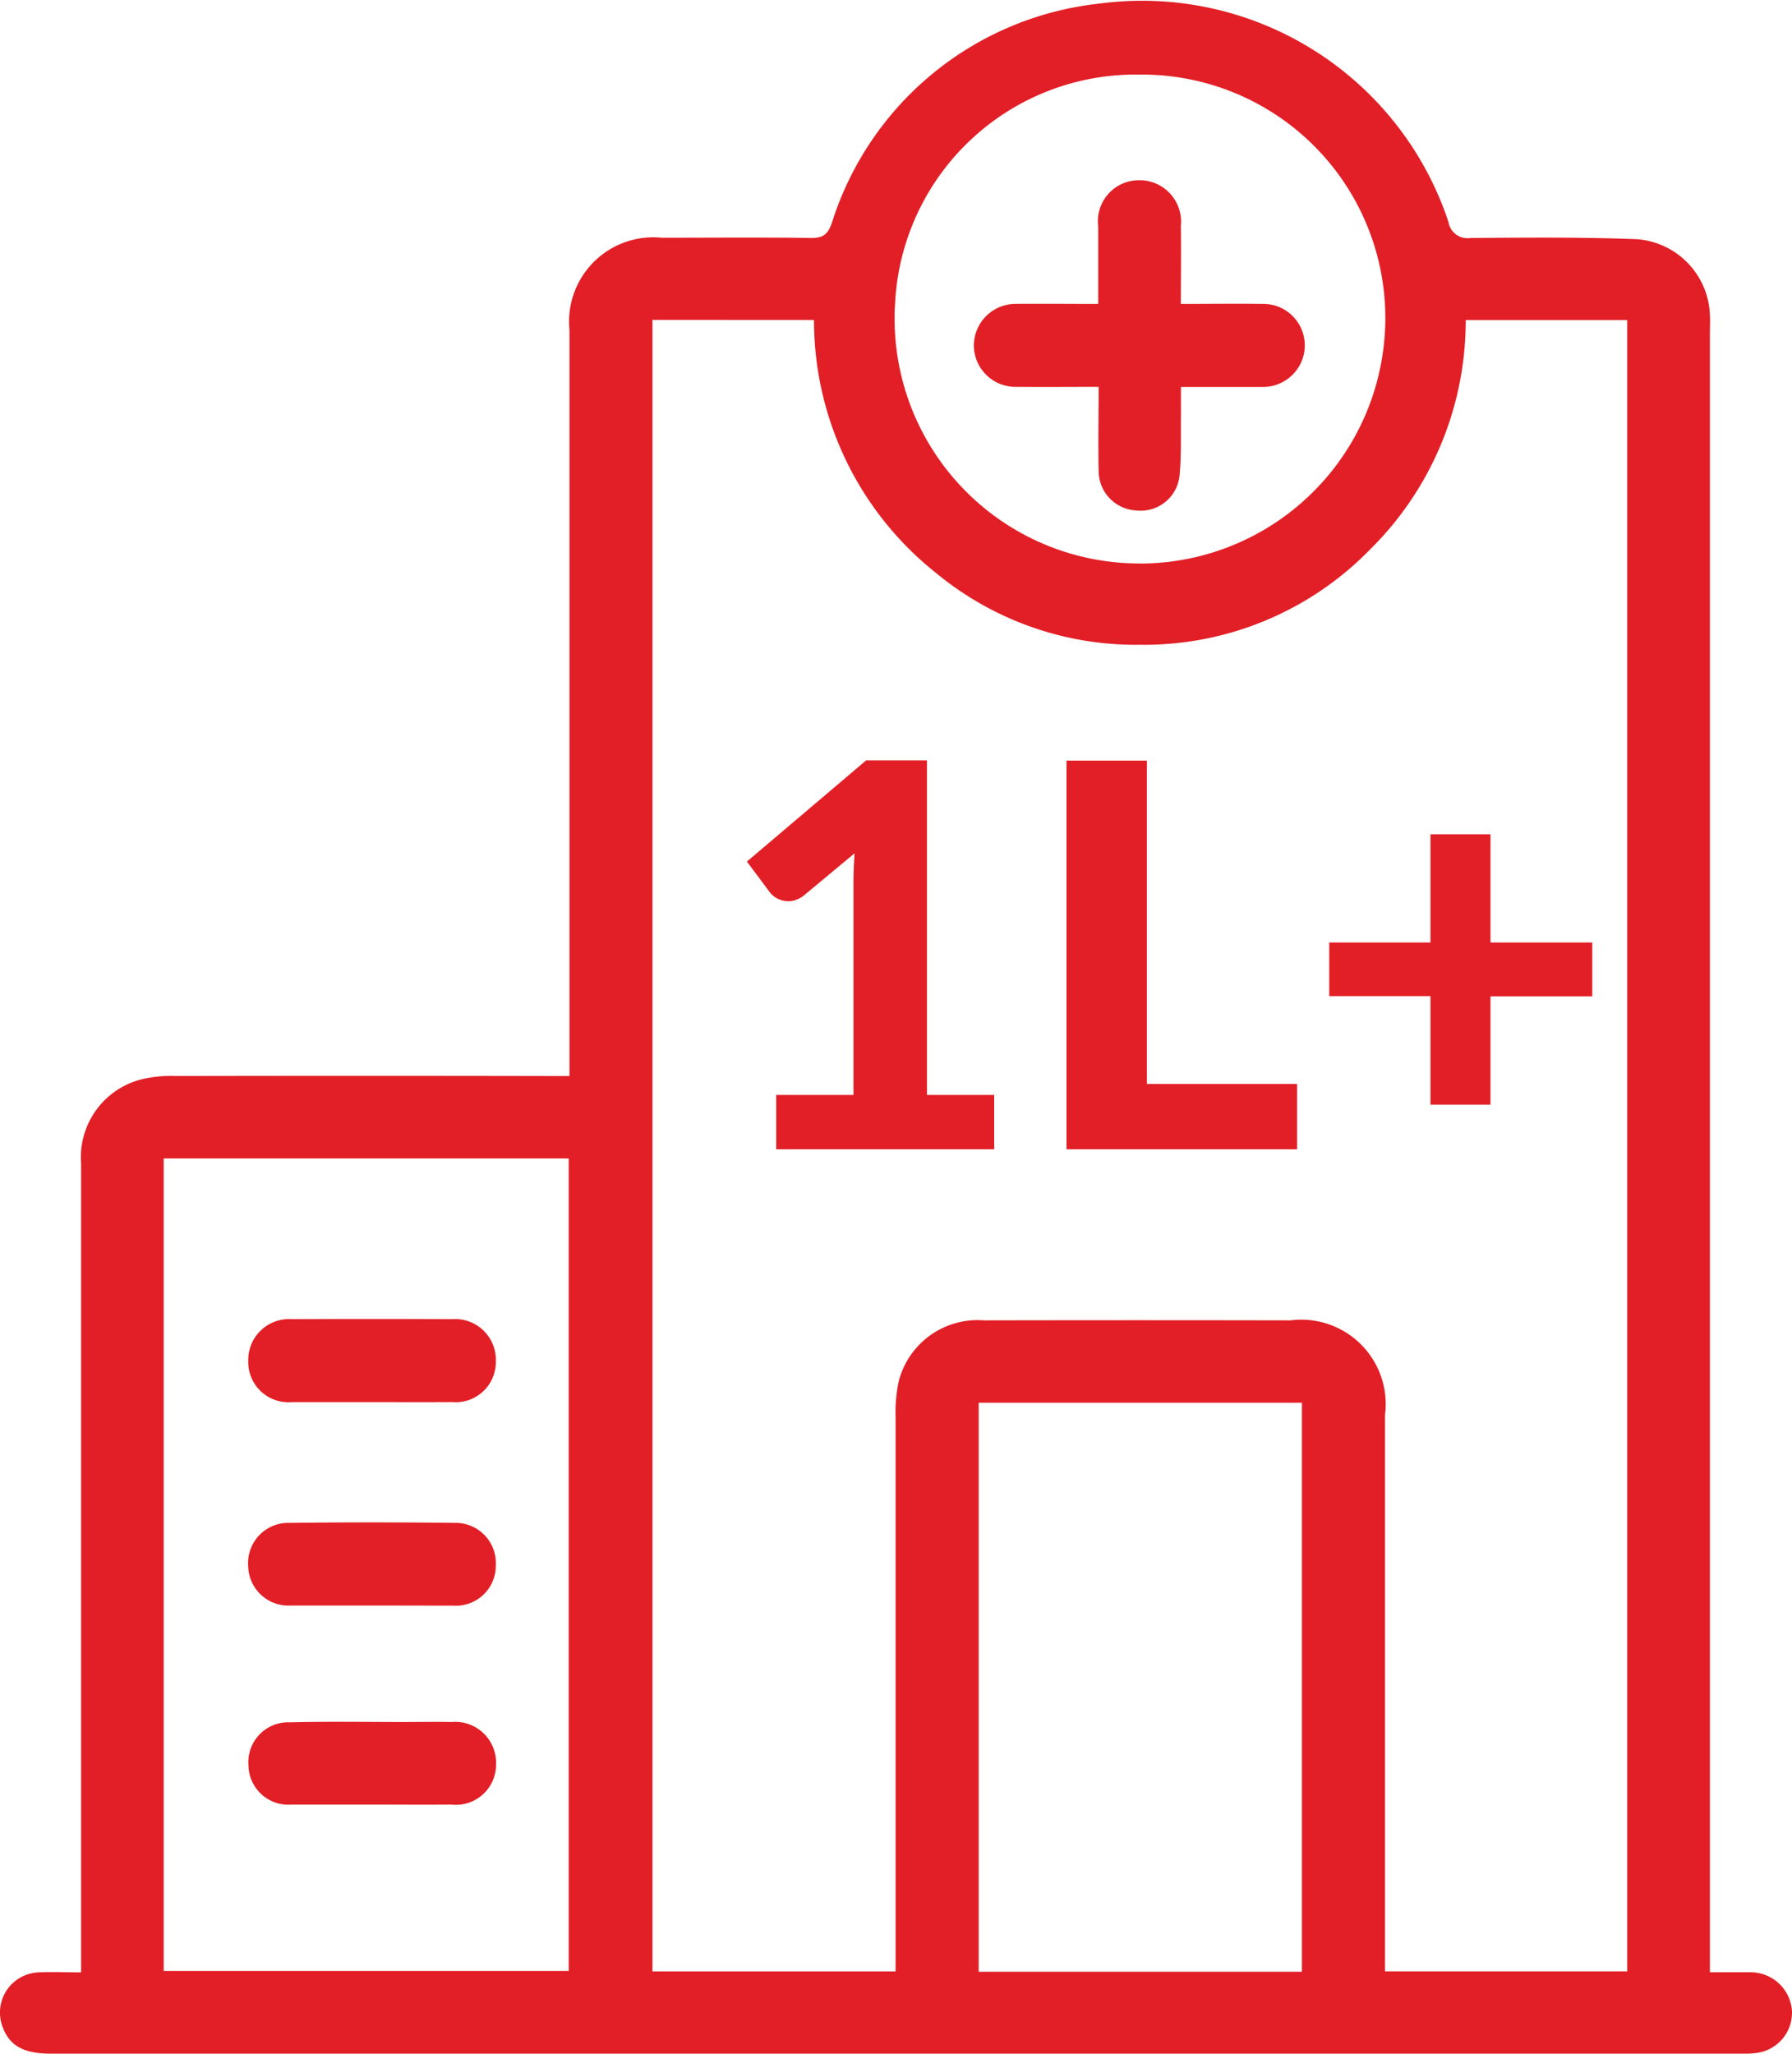 <svg xmlns="http://www.w3.org/2000/svg" width="40.146" height="46" viewBox="0 0 40.146 46">
  <g id="Group_161734" data-name="Group 161734" transform="translate(-147.014 -988.612)">
    <path id="Path_21219" data-name="Path 21219" d="M-4048.98,1103.1c.33,0,.612,0,.894,0a.929.929,0,0,1,.939.844.909.909,0,0,1-.809.965,2.16,2.16,0,0,1-.338.014h-37.854c-.62,0-.939-.181-1.09-.616a.9.9,0,0,1,.813-1.205c.3-.015.607,0,.951,0v-.421q0-8.851,0-17.7a1.8,1.8,0,0,1,1.353-1.882,2.839,2.839,0,0,1,.772-.075q4.163-.008,8.325,0h.491v-16.709a1.887,1.887,0,0,1,2.064-2.067c1.122,0,2.243-.01,3.364.005.264,0,.361-.091.448-.331a7.078,7.078,0,0,1,5.984-4.917,7.231,7.231,0,0,1,7.832,4.89.429.429,0,0,0,.487.359c1.245-.01,2.493-.021,3.736.027a1.766,1.766,0,0,1,1.634,1.7c.008.135,0,.271,0,.407V1103.1Zm-23.694-37.011v36.991h5.447v-.454q0-5.98,0-11.961a3.365,3.365,0,0,1,.071-.807,1.825,1.825,0,0,1,1.913-1.36q3.432-.007,6.864,0a1.891,1.891,0,0,1,2.116,2.118q0,6.032,0,12.063v.4h5.427v-36.986h-3.619a7.193,7.193,0,0,1-2.141,5.136,7.067,7.067,0,0,1-5.163,2.136,7.012,7.012,0,0,1-4.552-1.6,7.226,7.226,0,0,1-2.744-5.674Zm-10.95,18.782v18.2h9.074v-18.2Zm25.5,18.217v-12.745h-7.242v12.745Zm-3.636-31.542a5.5,5.5,0,0,0,5.5-5.721,5.452,5.452,0,0,0-5.5-5.231,5.393,5.393,0,0,0-5.476,5.078A5.483,5.483,0,0,0-4061.757,1071.544Z" transform="translate(4234.305 -70.311)" fill="#e21f26"/>
    <path id="Path_21221" data-name="Path 21221" d="M-4075.84,1104.141c-.6,0-1.2,0-1.8,0a.9.9,0,0,1-.975-.927.914.914,0,0,1,.979-.931q1.8-.008,3.591,0a.911.911,0,0,1,.976.934.9.9,0,0,1-.979.923C-4074.643,1104.144-4075.241,1104.141-4075.84,1104.141Z" transform="translate(4231.191 -84.123)" fill="#e21f26"/>
    <path id="Path_21222" data-name="Path 21222" d="M-4075.861,1111.367c-.6,0-1.2,0-1.8,0a.9.9,0,0,1-.955-.874.9.9,0,0,1,.931-.977q1.847-.022,3.694,0a.9.9,0,0,1,.921.953.894.894,0,0,1-.966.9C-4074.641,1111.37-4075.251,1111.367-4075.861,1111.367Z" transform="translate(4231.191 -86.793)" fill="#e21f26"/>
    <path id="Path_21223" data-name="Path 21223" d="M-4075.857,1118.6c-.6,0-1.2,0-1.795,0a.892.892,0,0,1-.958-.868.894.894,0,0,1,.928-.975c.852-.021,1.7-.007,2.554-.007.357,0,.714-.007,1.07,0a.916.916,0,0,1,.994.95.9.9,0,0,1-1,.9C-4074.661,1118.605-4075.259,1118.6-4075.857,1118.6Z" transform="translate(4231.191 -89.567)" fill="#e21f26"/>
    <path id="Path_21224" data-name="Path 21224" d="M-4049.792,1073.254c0-.609,0-1.17,0-1.732a.918.918,0,0,1,.9-1.038.93.93,0,0,1,.95,1.032c.009.563,0,1.126,0,1.738.626,0,1.232-.008,1.839,0a.929.929,0,0,1,.883,1.244.937.937,0,0,1-.906.616c-.585,0-1.171,0-1.814,0,0,.231,0,.444,0,.656-.006.437.012.876-.029,1.31a.876.876,0,0,1-.981.8.886.886,0,0,1-.833-.889c-.013-.608,0-1.216,0-1.879-.63,0-1.234.005-1.838,0a.933.933,0,0,1-.958-.925.938.938,0,0,1,.95-.934C-4051.039,1073.248-4050.442,1073.254-4049.792,1073.254Z" transform="translate(4221.41 -77.835)" fill="#e21f26"/>
    <path id="Path_30482" data-name="Path 30482" d="M6.252-1.218V0H1.368V-1.218H3.1V-5.982q0-.156.006-.318t.018-.33l-1.14.948a.6.6,0,0,1-.234.114.526.526,0,0,1-.216,0,.515.515,0,0,1-.18-.072.49.49,0,0,1-.12-.105l-.522-.7L3.384-8.712H4.746v7.494Zm6.786-.246V0H7.872V-8.706h1.8v7.242ZM19.65-3.426H17.37V-1H16.026v-2.43H13.758V-4.632h2.268V-7.056H17.37v2.424h2.28Z" transform="translate(163.035 1014.355)" fill="#e21f26"/>
  </g>
</svg>
